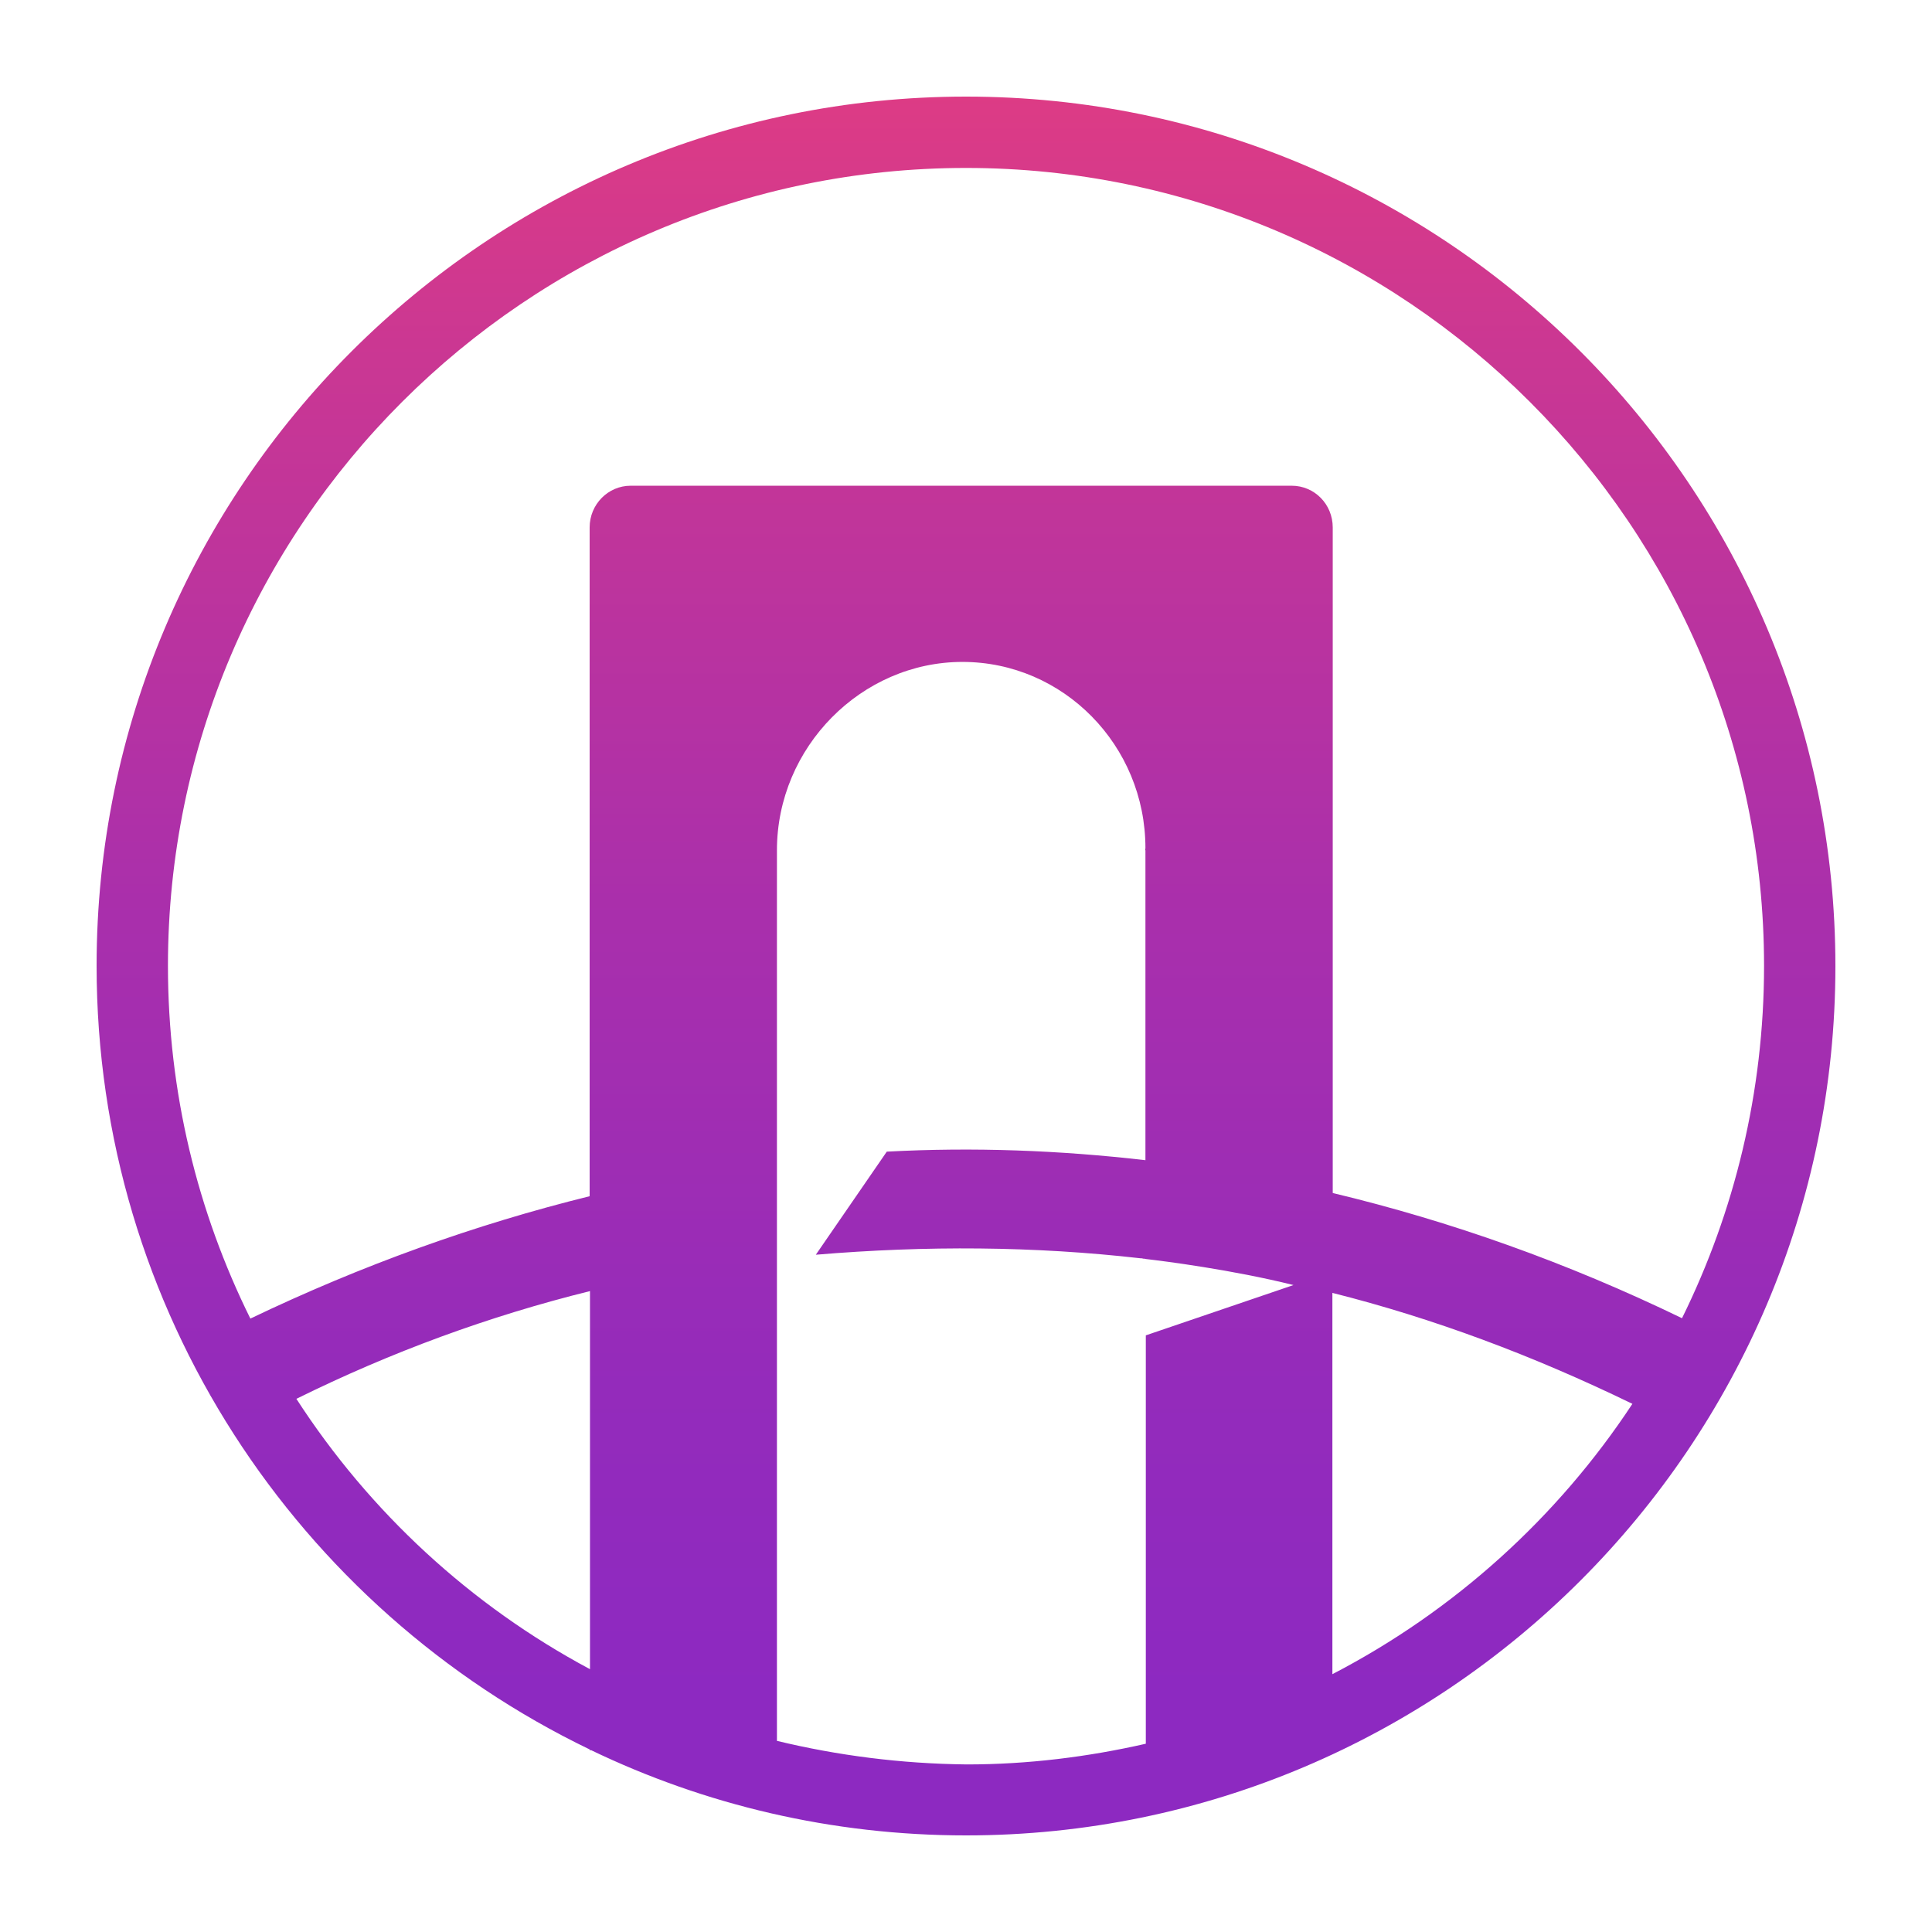 <svg width="56" height="56" viewBox="0 0 56 56" fill="none" xmlns="http://www.w3.org/2000/svg">
<path d="M28 2.8C14.102 2.8 2.8 14.1 2.8 27.995C2.8 37.982 8.642 46.635 17.091 50.708V50.729H17.132C20.42 52.311 24.112 53.2 28 53.2C41.898 53.2 53.2 41.9 53.2 28.005C53.2 14.1 41.898 2.8 28 2.8ZM28 4.868C40.75 4.868 51.132 15.248 51.132 27.995C51.132 31.655 50.274 35.128 48.754 38.209C45.424 36.596 42.043 35.397 38.63 34.58V15.289C38.63 14.617 38.103 14.079 37.441 14.079H33.201H22.52H18.28C17.628 14.079 17.091 14.617 17.091 15.289V34.673C13.782 35.49 10.493 36.669 7.257 38.22C5.726 35.128 4.868 31.665 4.868 27.995C4.868 15.248 15.25 4.868 28 4.868ZM8.591 40.546C11.331 39.191 14.175 38.147 17.101 37.423V48.382C13.637 46.532 10.711 43.823 8.591 40.546ZM22.52 50.46V24.645C22.52 21.657 24.97 19.186 27.897 19.186C30.823 19.186 33.201 21.606 33.201 24.583C33.201 24.604 33.191 24.625 33.191 24.645H33.201V33.629C30.709 33.34 28.207 33.247 25.704 33.381L23.647 36.369C26.852 36.1 29.975 36.121 33.057 36.472C33.088 36.472 33.108 36.472 33.139 36.483C33.16 36.483 33.181 36.483 33.212 36.493C33.749 36.555 35.704 36.803 37.493 37.248L33.212 38.706V50.543C31.537 50.925 29.799 51.143 28.021 51.143C26.108 51.122 24.277 50.884 22.52 50.46ZM38.62 48.527V37.475C41.536 38.209 44.421 39.284 47.316 40.691C45.145 43.988 42.146 46.697 38.62 48.527Z" fill="url(#paint0_linear_2_1616)"/>
<defs>
<linearGradient id="paint0_linear_2_1616" x1="28" y1="54.29" x2="28" y2="-4.928" gradientUnits="userSpaceOnUse">
<stop offset="0.086" stop-color="#8D29C1"/>
<stop offset="0.238" stop-color="#942BBB"/>
<stop offset="0.467" stop-color="#A92FAC"/>
<stop offset="0.741" stop-color="#CA3793"/>
<stop offset="1" stop-color="#F03F77"/>
</linearGradient>
</defs>
</svg>
